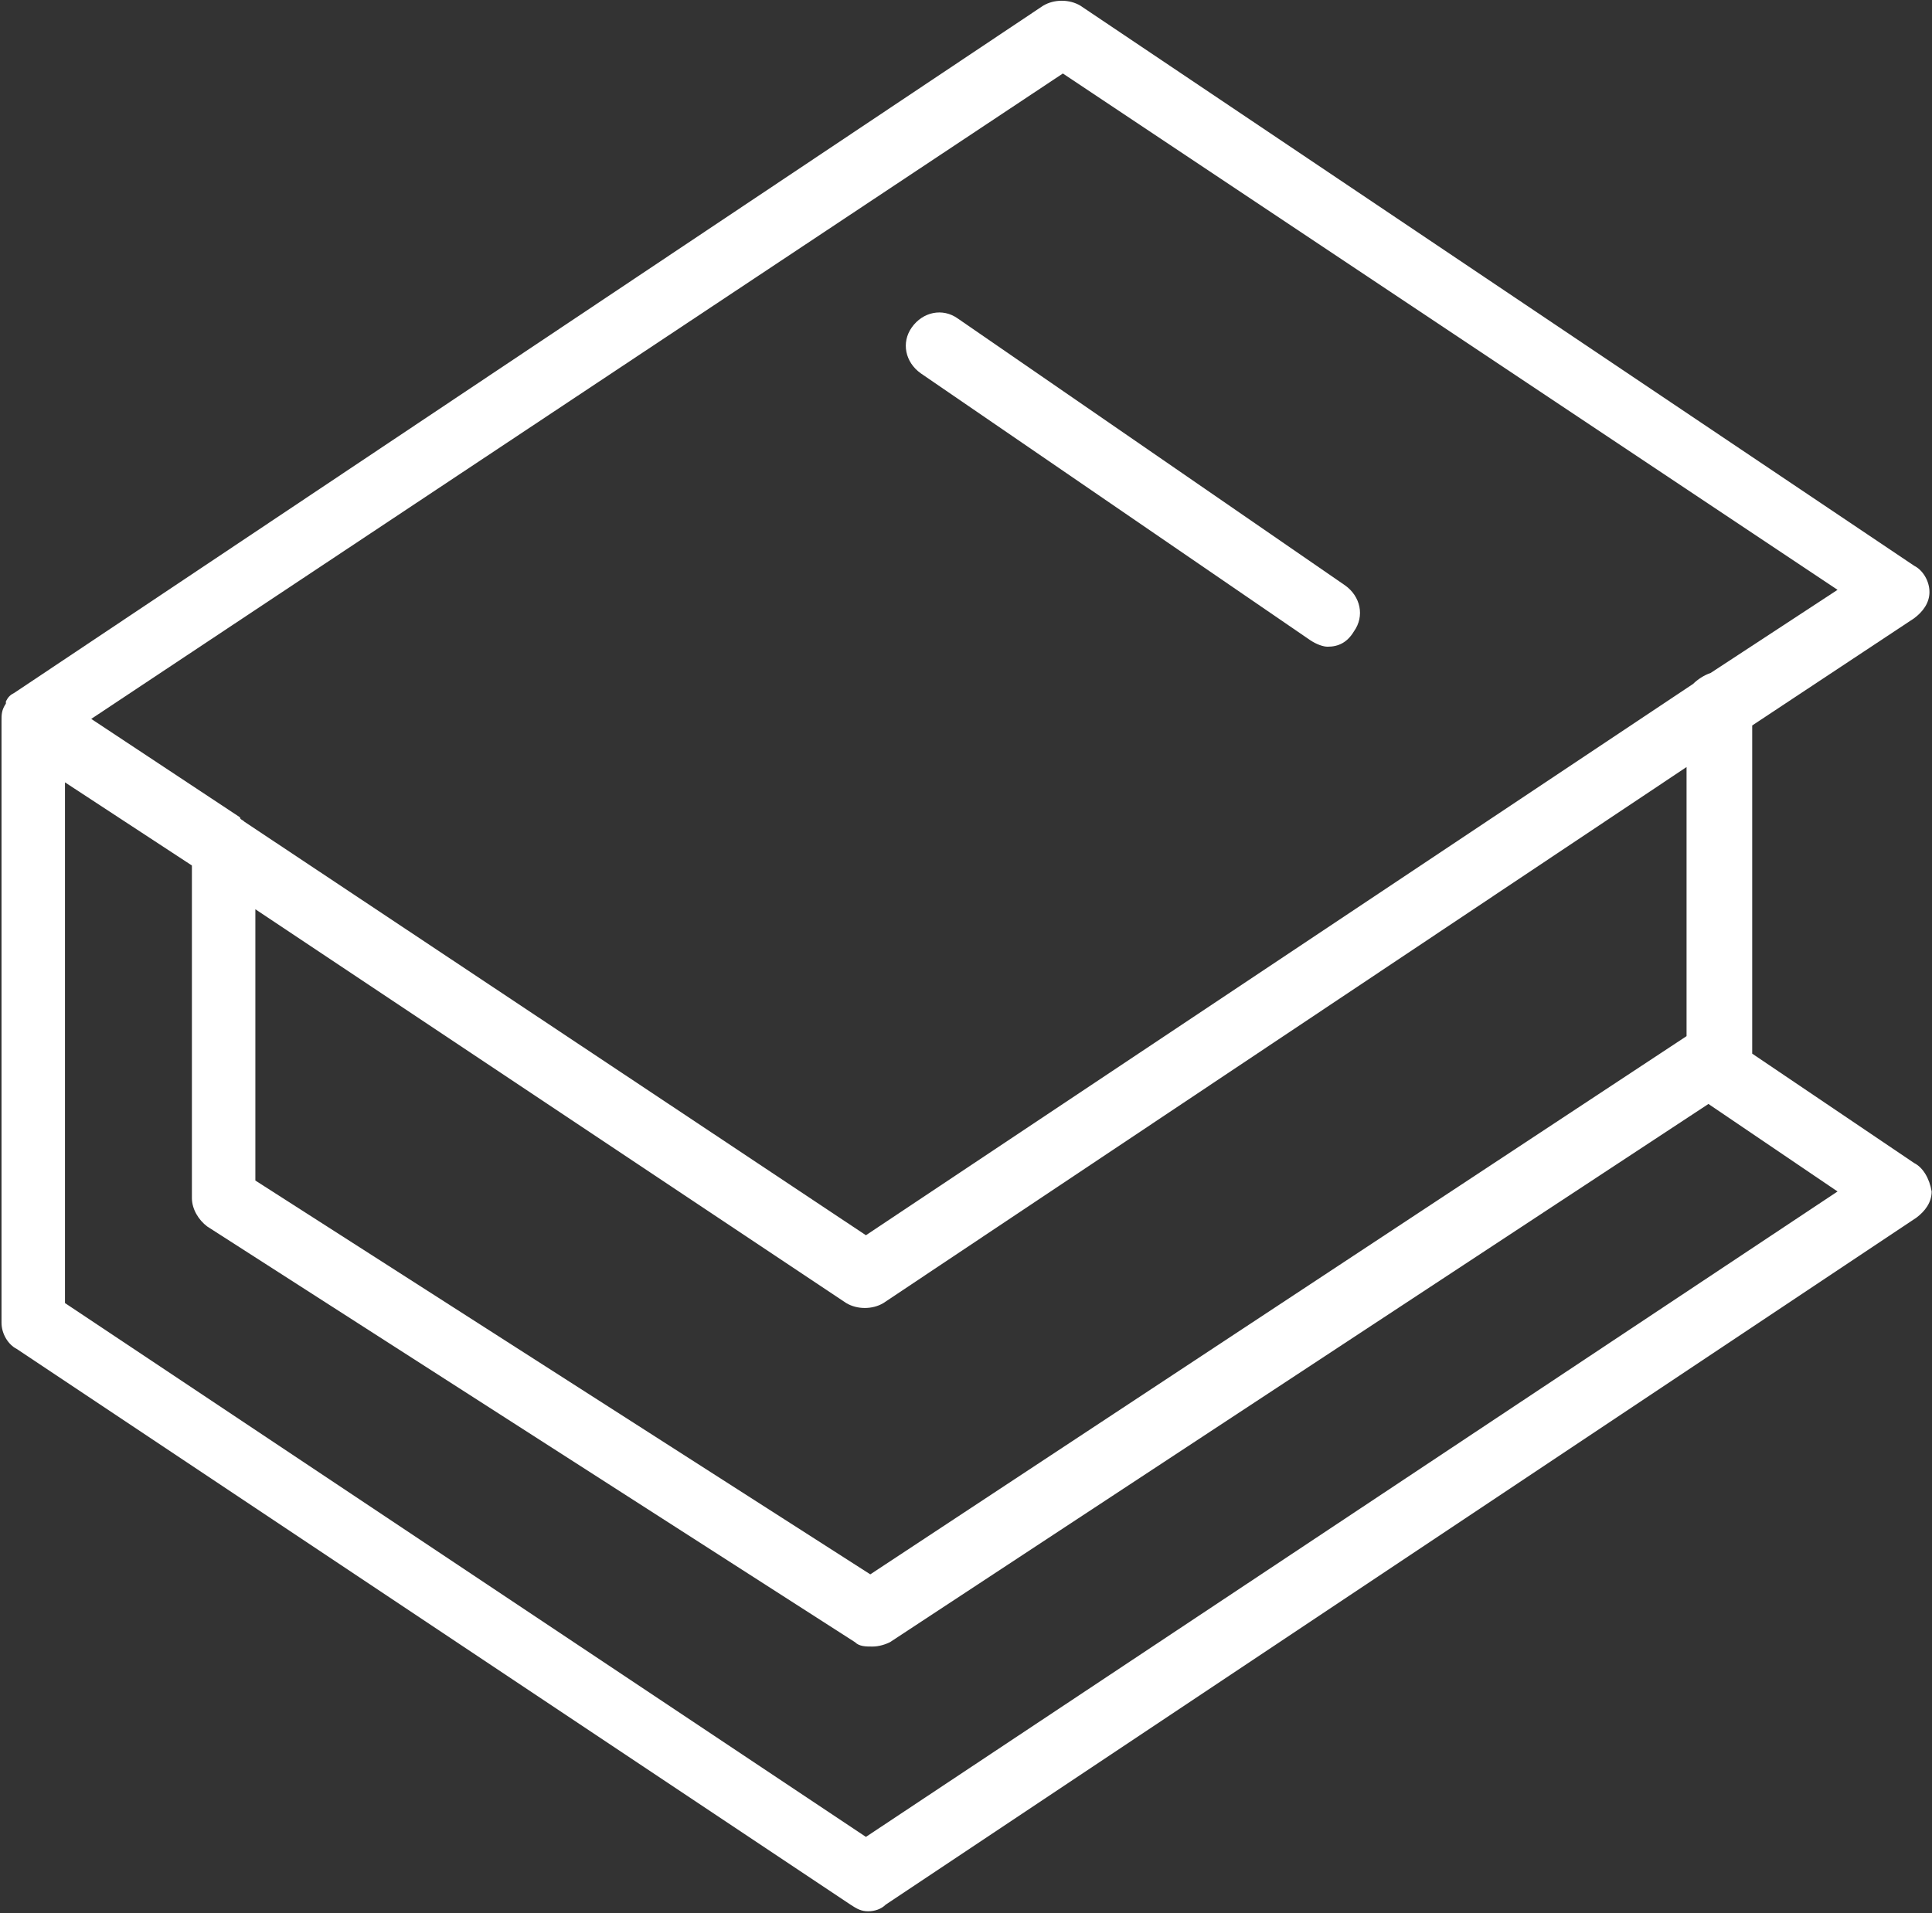 <svg width="634" height="628" viewBox="0 0 634 628" fill="none" xmlns="http://www.w3.org/2000/svg">
<rect x="0" y="0" width="634" height="628" fill="#333333" stroke="none"/>
<path d="M628.141 381.749L574.999 345.843V238.124L628.141 202.935C631.013 200.781 633.167 197.908 633.167 194.318C633.167 190.727 631.013 187.137 628.141 185.7L354.534 1.86C350.943 -0.295 345.916 -0.295 342.326 1.86L4.806 227.352C3.37 228.07 2.651 228.788 1.933 230.224C1.933 230.224 1.933 230.224 1.933 230.942C0.497 233.097 0.497 234.533 0.497 236.687V434.172C0.497 437.763 2.651 441.354 5.524 442.79L279.131 625.194C281.285 626.631 282.721 627.349 284.876 627.349C287.03 627.349 289.184 626.631 290.621 625.194L628.859 399.702C631.731 397.548 633.885 394.675 633.885 391.085C633.167 386.776 631.013 383.185 628.141 381.749ZM348.789 24.122L603.006 193.6L561.355 220.889C559.2 221.607 557.046 223.043 555.61 224.479L284.157 405.447L80.209 269.721C79.491 269.003 78.773 269.003 78.773 268.285L29.94 235.969L348.789 24.122ZM83.8 298.446L277.694 427.709C281.285 429.864 286.312 429.864 289.902 427.709L553.455 251.768V340.098L285.594 516.757L83.8 387.494V298.446ZM284.157 602.932L21.323 427.709V256.795L62.974 284.084V393.239C62.974 396.83 65.129 400.42 68.001 402.575L280.567 539.019C282.003 540.455 284.157 540.455 286.312 540.455C288.466 540.455 290.621 539.737 292.057 539.019L560.637 362.36L603.006 391.085L284.157 602.932Z" fill="white"/>
<path d="M302.111 122.505L429.937 210.116C432.092 211.553 434.246 212.271 435.682 212.271C439.273 212.271 442.146 210.834 444.3 207.244C447.891 202.217 446.454 195.754 441.427 192.163L314.319 104.552C309.292 100.961 302.829 102.397 299.238 107.424C295.648 112.451 297.084 118.914 302.111 122.505Z" fill="white"/>
</svg>
